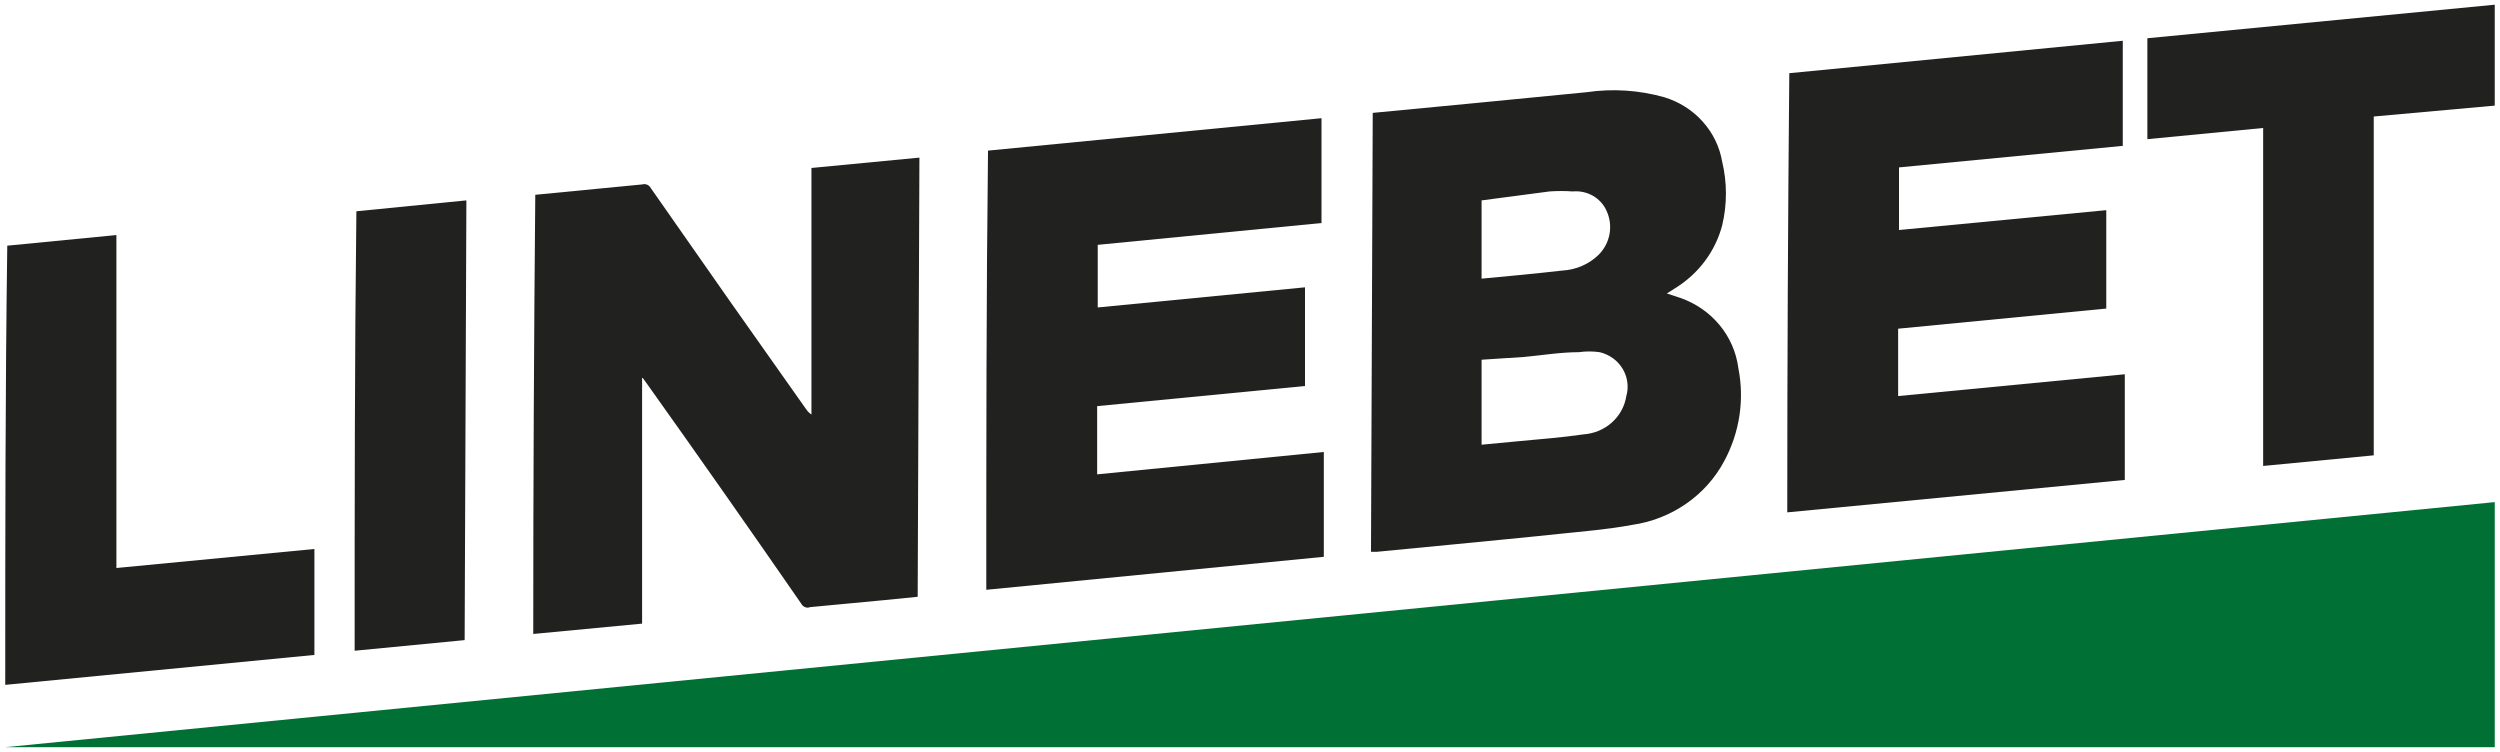 <svg width="266" height="80" viewBox="0 0 266 80" fill="none" xmlns="http://www.w3.org/2000/svg">
<path d="M265.441 53.425V79.5H0.559L265.441 53.425Z" fill="#007035"/>
<path d="M146.059 12.011L157.24 10.94L168.82 9.81C171.58 9.406 174.396 9.589 177.075 10.345C178.656 10.824 180.069 11.717 181.157 12.925C182.244 14.132 182.964 15.607 183.235 17.186C183.774 19.427 183.774 21.757 183.235 23.998C182.505 26.749 180.722 29.13 178.245 30.66L177.352 31.226L178.8 31.701C180.44 32.276 181.883 33.278 182.97 34.595C184.058 35.913 184.746 37.495 184.96 39.167C185.627 42.539 185.095 46.029 183.451 49.072C182.489 50.875 181.096 52.431 179.387 53.61C177.678 54.79 175.703 55.559 173.625 55.854C171.069 56.33 168.482 56.538 165.894 56.806C162.014 57.222 158.102 57.579 154.221 57.966L146.521 58.709H145.874L146.059 12.011ZM157.64 47.317L161.706 46.931C163.954 46.722 166.233 46.544 168.482 46.217C169.608 46.14 170.675 45.695 171.503 44.954C172.332 44.213 172.874 43.221 173.04 42.142C173.179 41.655 173.215 41.147 173.147 40.647C173.079 40.147 172.908 39.665 172.644 39.229C172.379 38.794 172.028 38.414 171.609 38.112C171.191 37.811 170.714 37.593 170.206 37.472C169.471 37.368 168.724 37.368 167.989 37.472C166.048 37.472 164.108 37.799 162.198 37.977L157.64 38.275V47.317ZM157.64 29.649C160.535 29.381 163.369 29.114 166.233 28.787C167.701 28.709 169.085 28.105 170.114 27.091C170.71 26.483 171.108 25.718 171.255 24.892C171.403 24.067 171.296 23.218 170.946 22.451C170.653 21.778 170.146 21.213 169.498 20.839C168.849 20.464 168.094 20.299 167.342 20.369C166.522 20.31 165.698 20.31 164.878 20.369L157.64 21.321V29.649Z" fill="#212120"/>
<path d="M68.319 66.354L56.738 67.454C56.738 51.848 56.81 36.272 56.954 20.726L65.547 19.893L68.319 19.625C68.496 19.572 68.686 19.582 68.856 19.653C69.025 19.724 69.163 19.851 69.243 20.012C74.767 27.944 80.29 35.806 85.814 43.599C85.957 43.796 86.134 43.967 86.338 44.105V17.871L97.826 16.77L97.641 63.498L94.068 63.855L86.183 64.599C86.102 64.636 86.012 64.655 85.922 64.655C85.831 64.655 85.742 64.636 85.66 64.599C85.486 64.531 85.344 64.404 85.26 64.242C79.777 56.31 74.274 48.468 68.751 40.714L68.381 40.209H68.319V66.354Z" fill="#212120"/>
<path d="M225.863 4.336V15.52L202.054 17.811V24.473L224.107 22.361V32.831L201.962 34.973V42.141L226.078 39.821V51.065L190.165 54.515C190.165 38.929 190.237 23.353 190.381 7.787L225.863 4.336Z" fill="#212120"/>
<path d="M116.799 26.05V32.712L138.852 30.571V41.071L116.737 43.212V50.47L140.854 48.09V59.244L104.941 62.754C104.941 47.139 104.941 31.612 105.125 16.026L140.607 12.576V23.73L116.799 26.05Z" fill="#212120"/>
<path d="M240.8 13.617L228.48 14.807V4.069L265.441 0.5V11.237L252.566 12.397V48.447L240.8 49.578V13.617Z" fill="#212120"/>
<path d="M0.558 72.868C0.558 57.252 0.558 41.725 0.774 26.14L12.386 25.009V60.435L33.453 58.412V69.685L0.558 72.868Z" fill="#212120"/>
<path d="M49.438 68.108L37.734 69.238C37.734 53.623 37.734 38.096 37.919 22.48L49.623 21.32C49.562 36.966 49.5 52.492 49.438 68.108Z" fill="#212120"/>
</svg>
